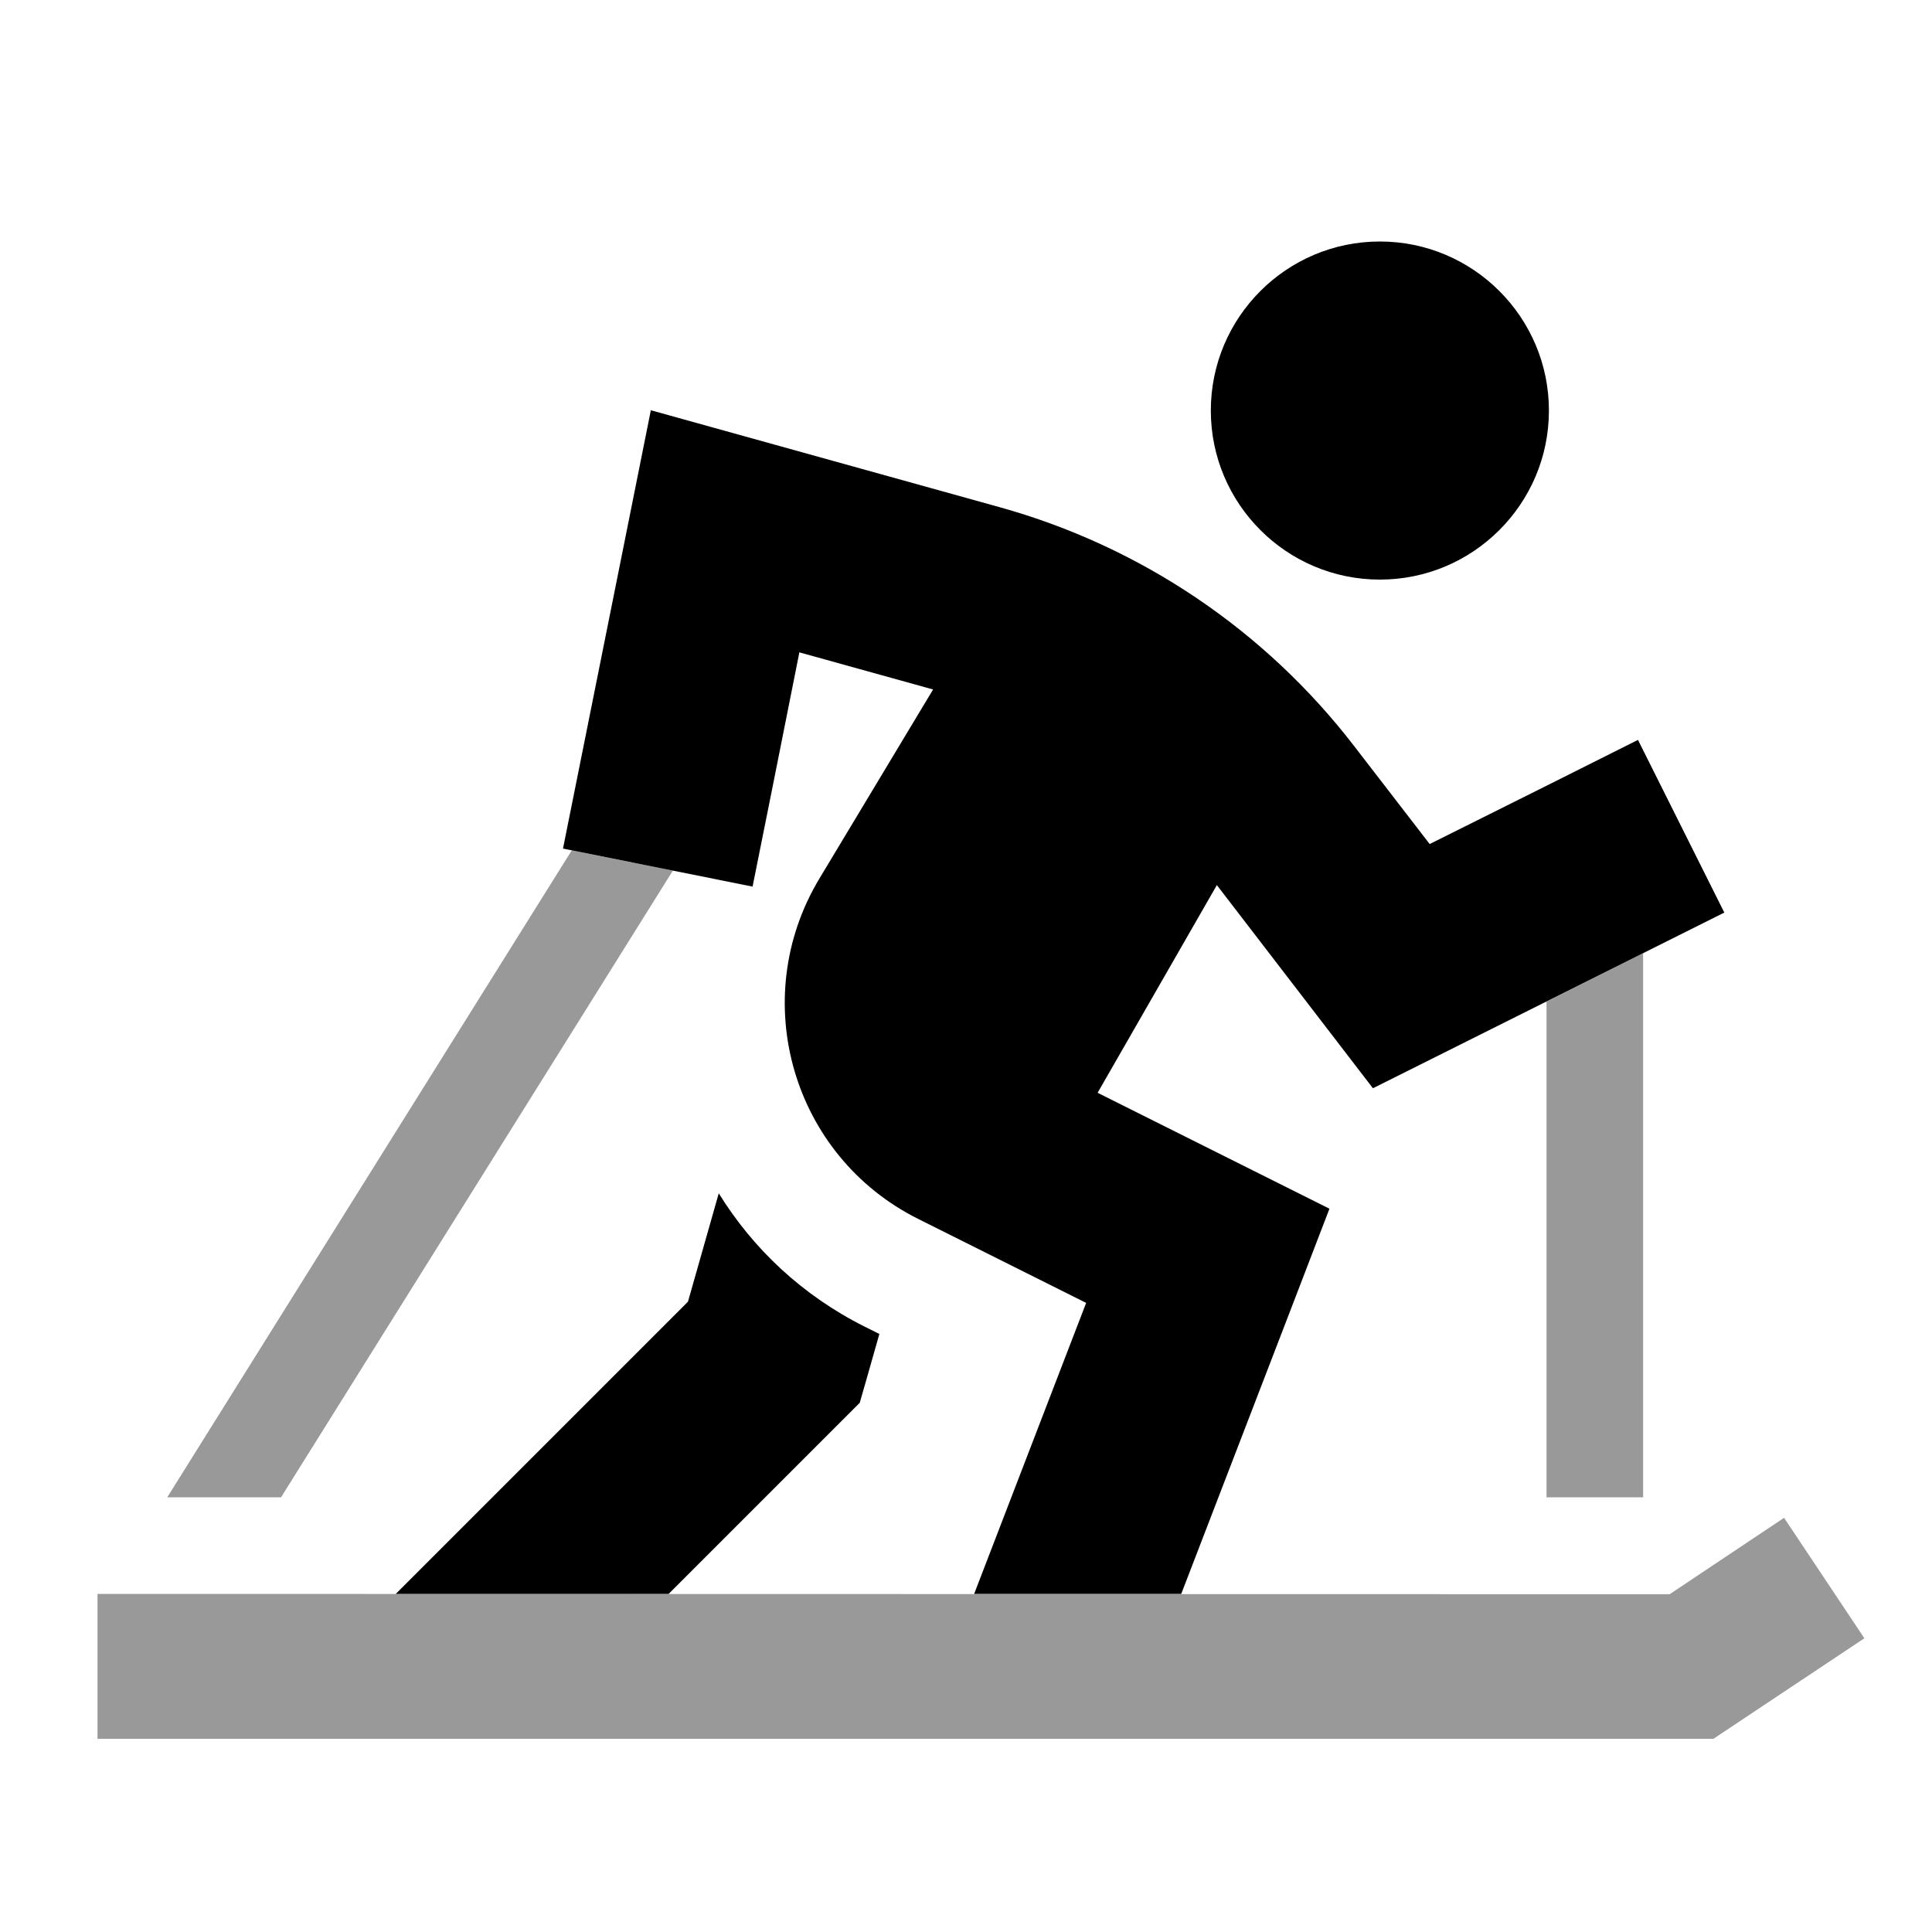 <svg xmlns="http://www.w3.org/2000/svg" viewBox="0 0 640 640"><!--! Font Awesome Pro 7.1.0 by @fontawesome - https://fontawesome.com License - https://fontawesome.com/license (Commercial License) Copyright 2025 Fonticons, Inc. --><path opacity=".4" fill="currentColor" d="M32.3 528L32.3 576L567.6 576C571.4 573.5 615 544.4 617.6 542.7L591 502.8C577.4 511.9 564.7 520.3 553.1 528.1L32.3 528zM55.4 496L93.1 496L222.9 288.4L189.4 281.7L55.4 496zM512.3 331.8L512.3 496L544.3 496L544.3 315.8L542.6 316.6L512.3 331.8z"/><path fill="currentColor" d="M513.1 136C513.1 105.1 488 80 457.1 80C426.2 80 401.1 105.1 401.1 136C401.1 166.9 426.2 192 457.1 192C488 192 513.1 166.9 513.1 136zM542.6 316.6L571.2 302.3L542.6 245.1C525.5 253.7 502.5 265.2 473.6 279.6L448.7 247.3C419.1 208.8 377.9 181 331.1 168C268.1 150.5 229.6 139.8 215.6 135.9C212.6 150.7 205.1 188.6 192.8 249.7L186.5 281.1L249.3 293.7C253 275.3 258.2 249.4 264.8 216.1L309.1 228.4L271.4 291.1C247.4 331.1 262.5 383 304.2 403.8L359.8 431.6L322.7 528L391.3 528C421.8 448.8 438.2 406.2 440.4 400.4C427.2 393.8 401.6 381 363.6 362L403.1 293.2C430.1 328.4 447.4 350.8 454.8 360.5C463.8 356 493 341.4 542.4 316.7zM221.5 528L278.9 470.6L284.8 464.7C286 460.5 288.2 452.9 291.3 441.9L286.5 439.5C265.7 429.1 249.4 413.6 238.1 395.3L227.9 431.2C169.9 489.2 137.6 521.5 131.1 528L221.6 528z"/></svg>